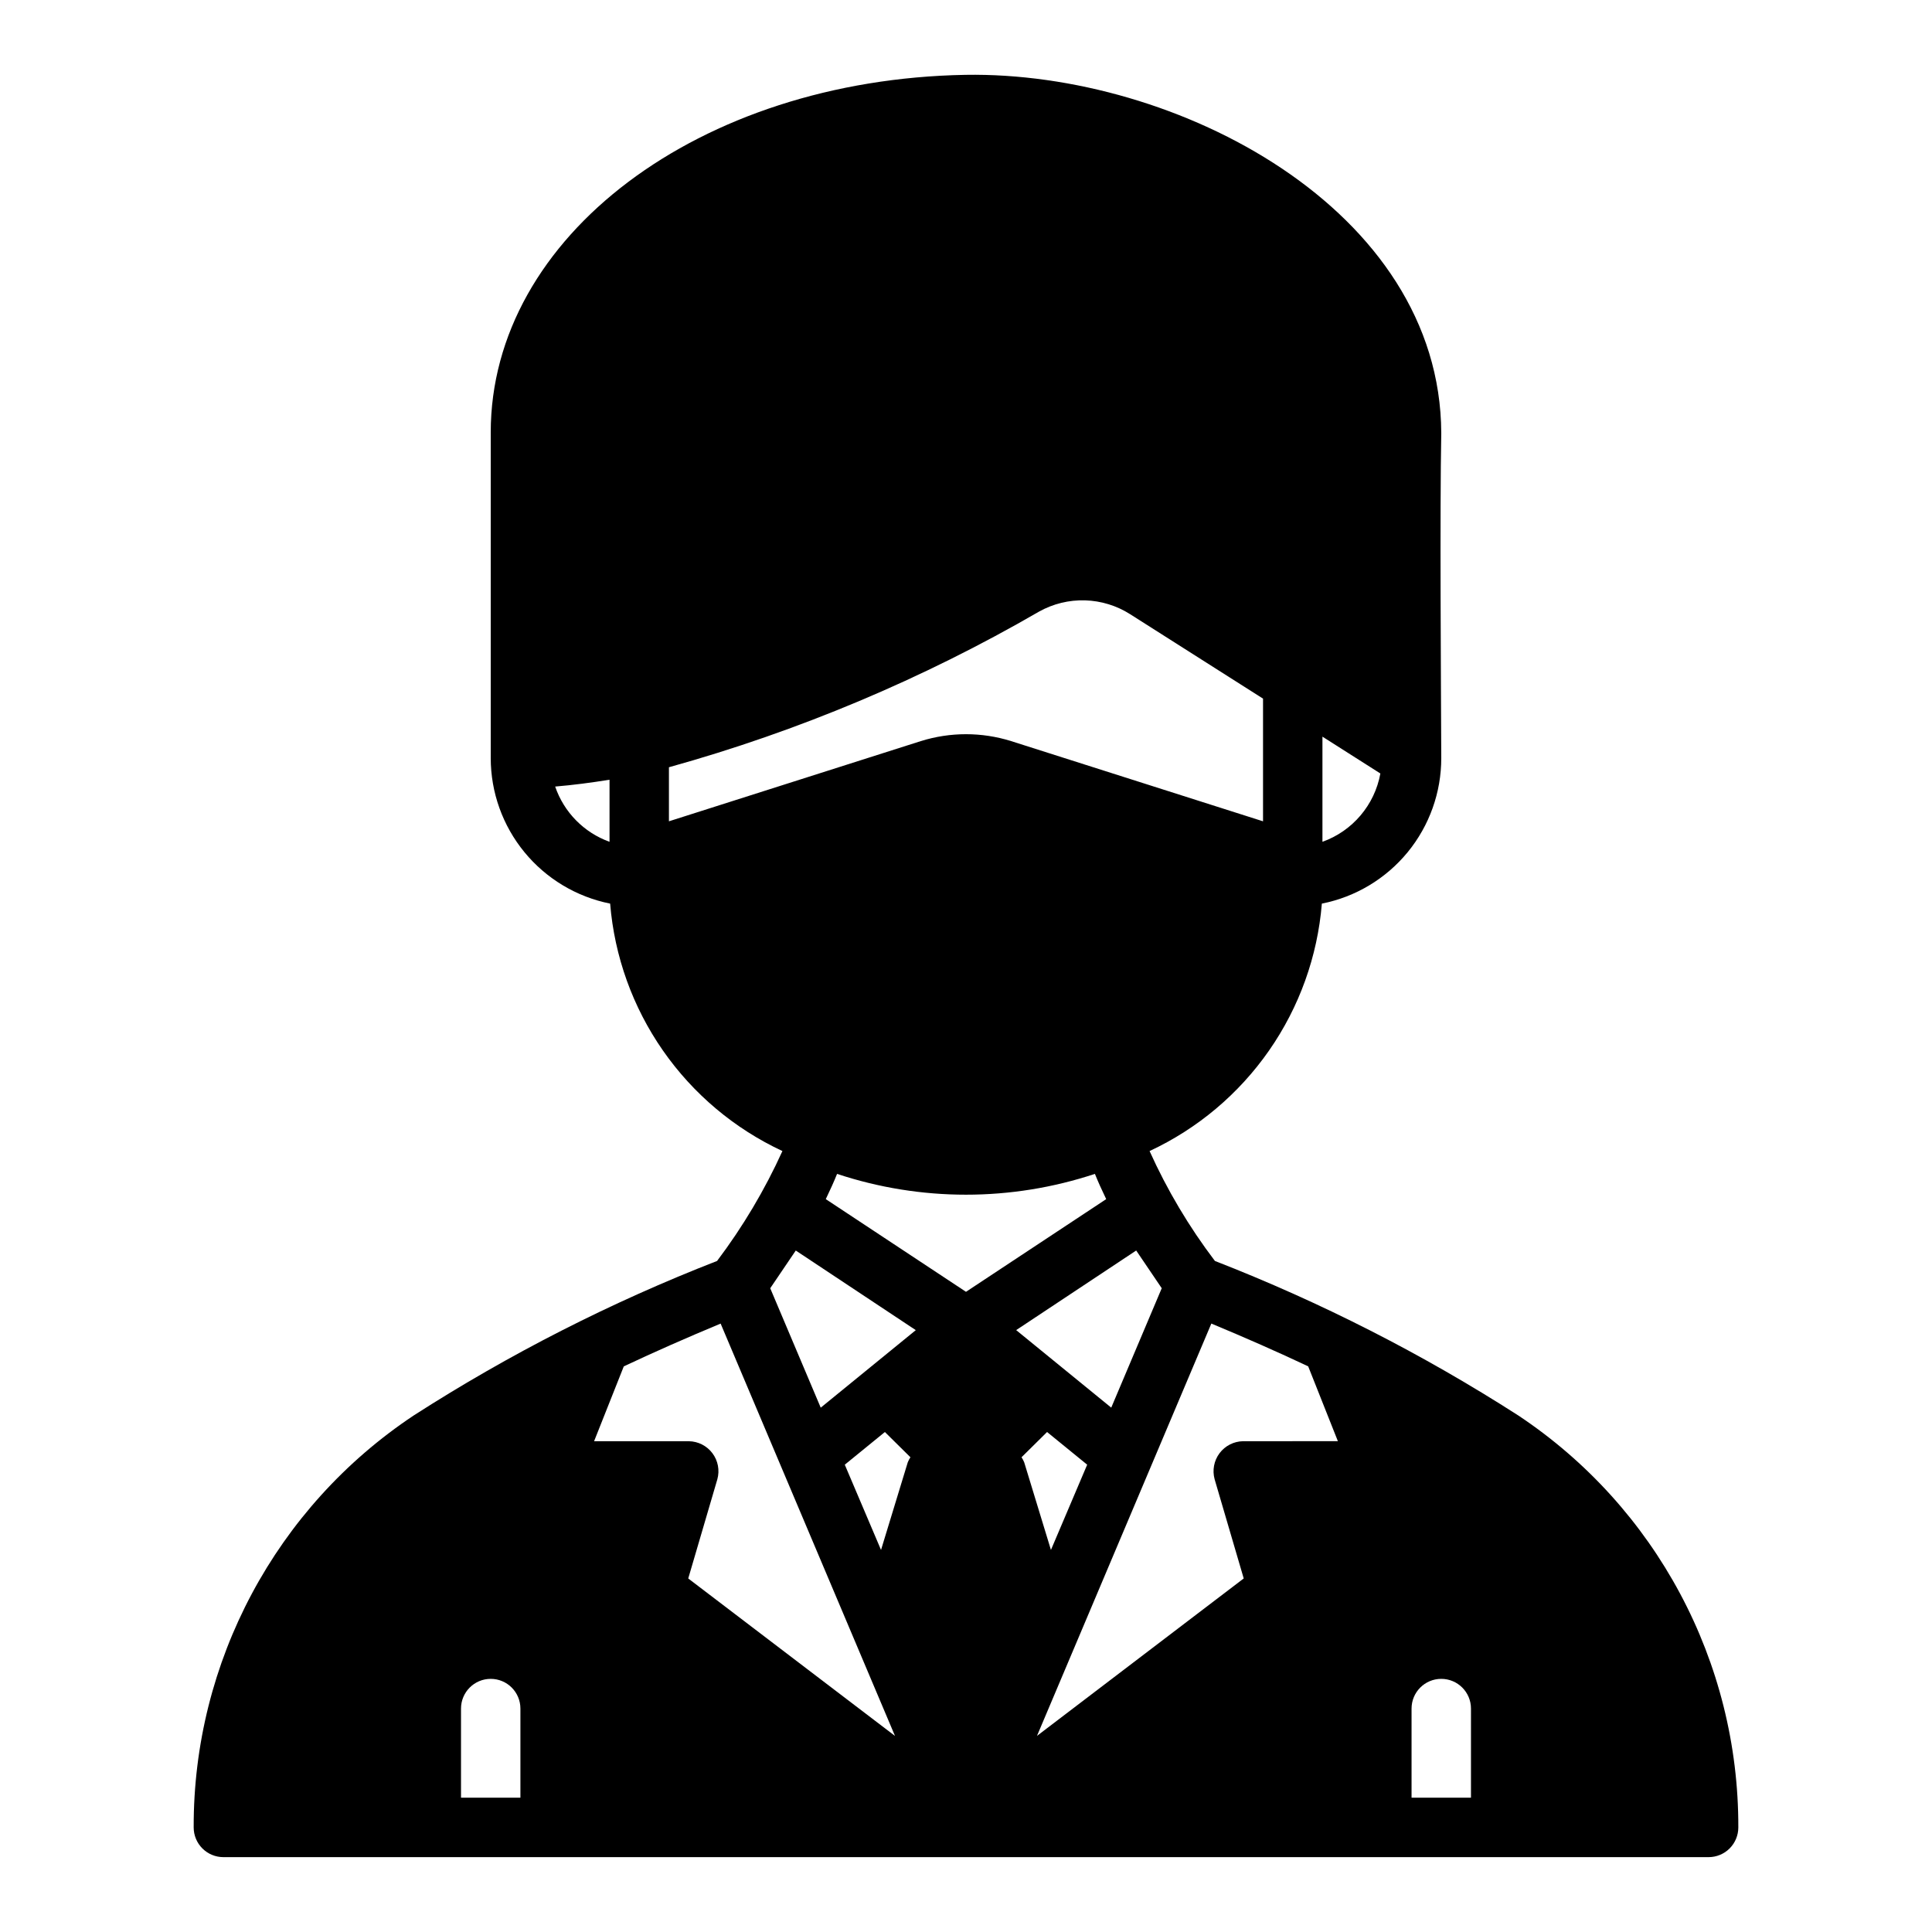 <?xml version="1.0" encoding="UTF-8"?>
<!-- Uploaded to: ICON Repo, www.svgrepo.com, Generator: ICON Repo Mixer Tools -->
<svg fill="#000000" width="800px" height="800px" version="1.1" viewBox="144 144 512 512" xmlns="http://www.w3.org/2000/svg">
 <path d="m546.34 519.1c-25.363-16.285-52.289-29.996-80.375-40.934-6.852-9.023-12.66-18.797-17.316-29.125 12.719-5.93 23.645-15.121 31.664-26.637s12.848-24.953 13.992-38.938c8.926-1.77 16.961-6.582 22.734-13.617 5.769-7.035 8.922-15.859 8.91-24.957-0.078-21.57-0.395-64.945 0-86.121-0.234-59.355-70.215-95.879-126.11-94.938-70.531 1.262-125.79 42.824-125.79 94.781v86.277c0.004 9.094 3.16 17.91 8.93 24.941 5.769 7.031 13.797 11.848 22.715 13.633 1.145 13.984 5.973 27.422 13.992 38.938 8.02 11.516 18.945 20.707 31.664 26.637-4.684 10.312-10.492 20.082-17.316 29.125-28.086 10.938-55.012 24.648-80.375 40.934-36.543 24.293-58.453 65.305-58.332 109.19 0 2.086 0.832 4.09 2.309 5.566 1.477 1.473 3.477 2.305 5.566 2.305h393.6c2.086 0 4.09-0.832 5.566-2.305 1.473-1.477 2.305-3.481 2.305-5.566 0.121-43.883-21.789-84.895-58.332-109.19zm-51.879-179.88 15.352 9.762c-1.516 8.344-7.367 15.246-15.352 18.105zm-188.93 27.867c-6.777-2.441-12.074-7.828-14.406-14.641 4.723-0.395 9.523-1.023 14.406-1.812zm15.742-5.434v-14.324c34.309-9.543 67.27-23.406 98.086-41.25 3.719-2.074 7.926-3.106 12.184-2.981 4.254 0.125 8.395 1.398 11.984 3.688l35.188 22.355v32.512l-66.754-21.254c-7.793-2.438-16.141-2.438-23.934 0zm-39.359 258.75h-15.742v-23.613c0-4.348 3.523-7.875 7.871-7.875s7.871 3.527 7.871 7.875zm44.477-58.094 7.715-26.293c0.656-2.375 0.176-4.922-1.305-6.894-1.48-1.973-3.789-3.148-6.254-3.184h-25.109l7.871-19.836c8.188-3.856 16.766-7.637 25.664-11.336l46.207 109.27zm58.176-30.781-7.086 23.223-9.605-22.594 10.629-8.66 6.769 6.691v0.004c-0.281 0.418-0.52 0.867-0.707 1.336zm-23.066-14.484-13.383-31.645 6.769-9.996 31.805 21.098zm1.34-55.262c1.18-2.441 2.203-4.723 2.992-6.691h-0.004c22.184 7.352 46.148 7.352 68.332 0 0.789 1.969 1.812 4.25 2.992 6.691l-37.156 24.562zm82.262 13.617 6.769 9.996-13.383 31.645-25.191-20.547zm-30.387 54.789 6.769-6.691 10.629 8.66-9.605 22.594-7.086-23.223c-0.188-0.469-0.426-0.918-0.707-1.336zm51.168 5.824 7.715 26.293-54.789 41.723 46.207-109.27c8.895 3.699 17.477 7.477 25.664 11.336l7.871 19.836-25.109 0.004c-2.465 0.035-4.773 1.211-6.254 3.184-1.477 1.973-1.961 4.519-1.305 6.894zm67.938 84.391h-15.746v-23.613c0-4.348 3.523-7.875 7.871-7.875 4.348 0 7.875 3.527 7.875 7.875z"/>
</svg>